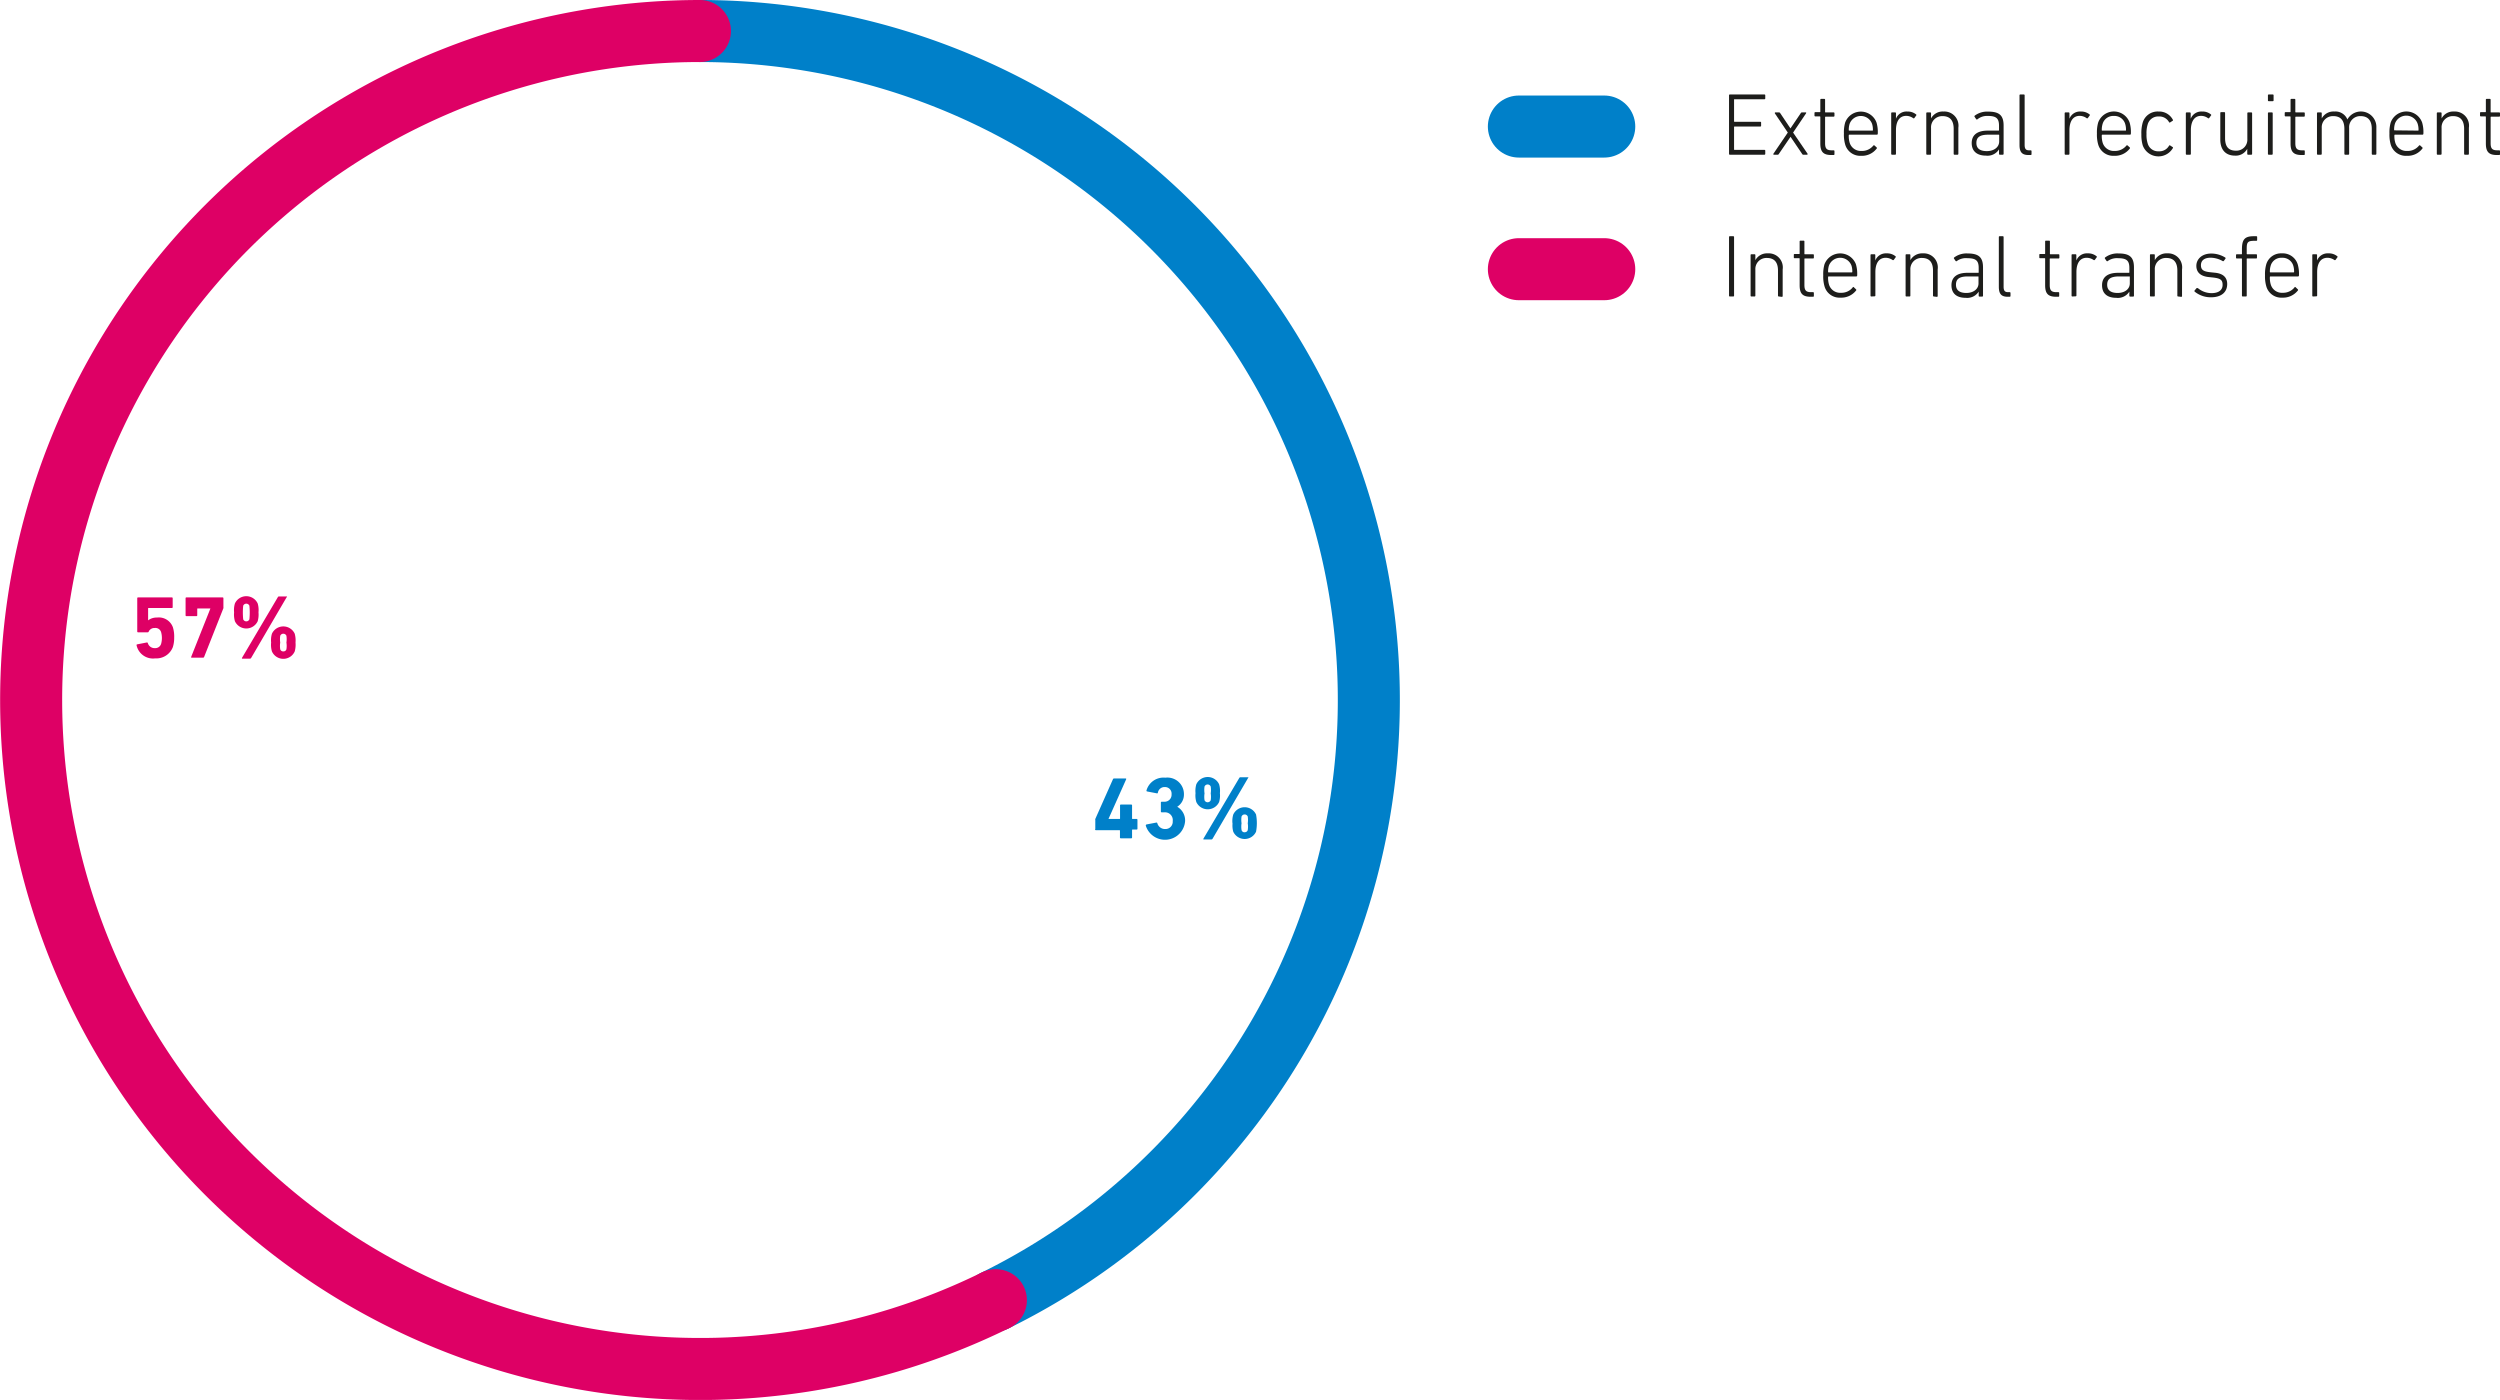 <svg xmlns="http://www.w3.org/2000/svg" viewBox="0 0 282.89 158.41"><defs><style>.cls-1,.cls-2{fill:none;stroke-linecap:round;stroke-width:7.02px;}.cls-1{stroke:#0080c9;}.cls-2{stroke:#de0065;}.cls-3{fill:#de0065;}.cls-4{fill:#0080c9;}.cls-5{fill:#1d1d1b;}</style></defs><title>140_1</title><g id="Слой_2" data-name="Слой 2"><g id="Слой_1-2" data-name="Слой 1"><path class="cls-1" d="M79.2,3.51a75.71,75.71,0,0,1,33.33,143.68"/><path class="cls-2" d="M112.53,147.19A75.7,75.7,0,1,1,79.2,3.51"/><path class="cls-3" d="M109.9,149.22a3.5,3.5,0,1,1,4.9.7,3.51,3.51,0,0,1-4.9-.7"/><path class="cls-4" d="M123.94,93.79v-1a.25.25,0,0,1,0-.12l2-4.5a.13.13,0,0,1,.14-.08h1.27c.08,0,.1,0,.08.1l-2,4.48v0h1.25a.05.05,0,0,0,.06-.06V91.14a.09.09,0,0,1,.1-.1H128a.09.09,0,0,1,.1.1v1.47a.05.05,0,0,0,.06.06h.45a.09.09,0,0,1,.1.1v1a.09.09,0,0,1-.1.1h-.45a.05.05,0,0,0-.06.06v.83a.09.09,0,0,1-.1.1h-1.17a.09.09,0,0,1-.1-.1V94a.05.05,0,0,0-.06-.06H124A.09.09,0,0,1,123.94,93.79Z"/><path class="cls-4" d="M129.74,93.29l1.1-.21a.1.1,0,0,1,.12.08.9.9,0,0,0,.9.65.82.82,0,0,0,.84-.89.88.88,0,0,0-.95-1h-.29a.09.09,0,0,1-.1-.1v-1a.09.09,0,0,1,.1-.1h.27a.79.79,0,0,0,.84-.85.74.74,0,0,0-.77-.81.76.76,0,0,0-.78.64.09.09,0,0,1-.12.07l-1.09-.21a.09.09,0,0,1-.08-.11A2,2,0,0,1,131.87,88a1.87,1.87,0,0,1,2.1,1.89,1.63,1.63,0,0,1-.76,1.4v0a1.78,1.78,0,0,1,.89,1.65,2.28,2.28,0,0,1-4.44.51A.12.12,0,0,1,129.74,93.29Z"/><path class="cls-4" d="M135.37,90.75a2.61,2.61,0,0,1-.09-1,2.64,2.64,0,0,1,.09-1,1.42,1.42,0,0,1,2.58,0,2.64,2.64,0,0,1,.09,1,2.61,2.61,0,0,1-.09,1,1.42,1.42,0,0,1-2.58,0Zm4.85-2.7a.16.16,0,0,1,.16-.1h.84c.06,0,.07,0,0,.1l-4,6.84a.16.16,0,0,1-.16.1h-.83c-.06,0-.08,0-.05-.1ZM137,90.55a2.56,2.56,0,0,0,0-.77,2.61,2.61,0,0,0,0-.78.38.38,0,0,0-.7,0,2.61,2.61,0,0,0,0,.78,2.56,2.56,0,0,0,0,.77.38.38,0,0,0,.7,0Zm2.46,2.62a2.61,2.61,0,0,1,.09-1,1.42,1.42,0,0,1,2.58,0,5.27,5.27,0,0,1,0,1.94,1.42,1.42,0,0,1-2.58,0A2.61,2.61,0,0,1,139.47,93.17Zm1.38,1a.34.34,0,0,0,.35-.24,2.45,2.45,0,0,0,0-.77,2.56,2.56,0,0,0,0-.77.38.38,0,0,0-.7,0,2.56,2.56,0,0,0,0,.77,2.45,2.45,0,0,0,0,.77A.34.34,0,0,0,140.85,94.18Z"/><path class="cls-3" d="M15.53,72.91l1.08-.21a.1.1,0,0,1,.12.08.79.79,0,0,0,.79.56.69.69,0,0,0,.71-.48,2.5,2.5,0,0,0,0-1.33.67.67,0,0,0-.71-.47.73.73,0,0,0-.69.39c0,.07-.06.1-.13.1H15.63a.09.09,0,0,1-.1-.1V67.7a.09.09,0,0,1,.1-.1h3.81a.09.09,0,0,1,.1.1v1a.09.09,0,0,1-.1.1H16.82a.05.05,0,0,0-.06.06v1.34h0a1.55,1.55,0,0,1,1-.32A1.69,1.69,0,0,1,19.57,71a3.58,3.58,0,0,1,.14,1.16,3.46,3.46,0,0,1-.15,1.06,2,2,0,0,1-2,1.28A1.9,1.9,0,0,1,15.45,73,.09.09,0,0,1,15.53,72.91Z"/><path class="cls-3" d="M23.81,68.85v0H22.38a.05.05,0,0,0-.06.06v.71a.09.09,0,0,1-.1.1H21.1a.09.09,0,0,1-.1-.1V67.7a.09.09,0,0,1,.1-.1h4.08a.09.09,0,0,1,.1.1v1a.37.37,0,0,1,0,.12L23.1,74.33a.13.13,0,0,1-.14.09H21.7c-.06,0-.09,0-.06-.11Z"/><path class="cls-3" d="M26.58,70.29a2.72,2.72,0,0,1-.09-1,2.61,2.61,0,0,1,.09-1,1.42,1.42,0,0,1,2.58,0,2.61,2.61,0,0,1,.09,1,2.72,2.72,0,0,1-.09,1,1.42,1.42,0,0,1-2.58,0Zm4.85-2.7a.16.16,0,0,1,.16-.1h.84c.06,0,.07.05,0,.1l-4,6.84a.16.16,0,0,1-.16.1h-.83c-.06,0-.08,0-.05-.1Zm-3.21,2.49a7.43,7.43,0,0,0,0-1.54.38.38,0,0,0-.7,0,7.43,7.43,0,0,0,0,1.54.38.38,0,0,0,.7,0Zm2.46,2.63a2.61,2.61,0,0,1,.09-1,1.42,1.42,0,0,1,2.58,0,2.87,2.87,0,0,1,.09,1,2.83,2.83,0,0,1-.09,1,1.41,1.41,0,0,1-2.58,0A2.58,2.58,0,0,1,30.68,72.71Zm1.38,1a.34.34,0,0,0,.35-.24,2.4,2.4,0,0,0,0-.76,2.56,2.56,0,0,0,0-.77.38.38,0,0,0-.7,0,2.56,2.56,0,0,0,0,.77,2.4,2.4,0,0,0,0,.76A.34.34,0,0,0,32.06,73.71Z"/><line class="cls-1" x1="171.87" y1="14.32" x2="181.53" y2="14.32"/><line class="cls-2" x1="171.87" y1="30.46" x2="181.53" y2="30.46"/><path class="cls-5" d="M195.65,10.79a.09.09,0,0,1,.1-.1h3.9a.09.09,0,0,1,.1.1v.34a.09.09,0,0,1-.1.1h-3.37a.05.05,0,0,0-.06.06v2.43a.05.05,0,0,0,.06.06h2.9a.09.09,0,0,1,.1.1v.34a.09.09,0,0,1-.1.1h-2.9a.05.05,0,0,0-.06.06V16.9a.05.05,0,0,0,.06.06h3.37a.09.09,0,0,1,.1.1v.34a.1.1,0,0,1-.1.11h-3.9a.1.1,0,0,1-.1-.11Z"/><path class="cls-5" d="M204.07,17.51a.14.14,0,0,1-.14-.08l-1.32-1.95h0l-1.33,1.95a.14.14,0,0,1-.14.08h-.41c-.06,0-.08-.05-.06-.11L202.3,15l-1.47-2.18c0-.05,0-.1.06-.1h.41a.15.15,0,0,1,.14.08l1.16,1.73h0l1.17-1.73a.15.15,0,0,1,.14-.08h.4c.07,0,.09,0,.06.1L202.9,15l1.64,2.4c0,.06,0,.11-.06.11Z"/><path class="cls-5" d="M207.22,17.54c-.9,0-1.24-.36-1.24-1.3v-3s0-.07-.06-.07h-.5a.09.09,0,0,1-.1-.1v-.28a.09.09,0,0,1,.1-.1h.5a.05.05,0,0,0,.06-.06V11.29a.09.09,0,0,1,.1-.1h.34a.09.09,0,0,1,.1.1v1.37a.05.05,0,0,0,.06.06h.9a.09.09,0,0,1,.1.1v.28a.09.09,0,0,1-.1.1h-.9s-.06,0-.06.07v2.94c0,.64.22.8.77.8h.19a.09.09,0,0,1,.1.1v.33a.09.09,0,0,1-.1.1Z"/><path class="cls-5" d="M208.79,16.34a4,4,0,0,1-.14-1.23,4.07,4.07,0,0,1,.14-1.24,1.89,1.89,0,0,1,3.55,0,3.79,3.79,0,0,1,.14,1.27.1.1,0,0,1-.11.1h-3.11s-.06,0-.06.07a2.59,2.59,0,0,0,.1.84,1.32,1.32,0,0,0,1.35.93,1.63,1.63,0,0,0,1.33-.61.09.09,0,0,1,.14,0l.23.21a.09.09,0,0,1,0,.14,2.08,2.08,0,0,1-1.74.81A1.77,1.77,0,0,1,208.79,16.34Zm3.08-1.56a.05.05,0,0,0,.06-.06,2.22,2.22,0,0,0-.09-.69,1.35,1.35,0,0,0-2.55,0,2.22,2.22,0,0,0-.09.69.05.05,0,0,0,.06.06Z"/><path class="cls-5" d="M214.1,17.51a.1.1,0,0,1-.1-.11V12.82a.09.09,0,0,1,.1-.1h.34a.09.09,0,0,1,.1.1v.62h0a1.27,1.27,0,0,1,1.28-.82,1.51,1.51,0,0,1,1,.33.08.08,0,0,1,0,.13l-.2.28a.1.1,0,0,1-.15,0,1.36,1.36,0,0,0-.77-.25c-.84,0-1.16.74-1.16,1.62V17.4a.1.1,0,0,1-.1.11Z"/><path class="cls-5" d="M221.17,17.51a.1.1,0,0,1-.1-.11V14.58c0-.95-.42-1.44-1.26-1.44a1.26,1.26,0,0,0-1.3,1.34V17.4a.1.1,0,0,1-.1.11h-.34a.1.1,0,0,1-.1-.11V12.82a.09.09,0,0,1,.1-.1h.34a.09.09,0,0,1,.1.1v.58h0a1.49,1.49,0,0,1,1.41-.78,1.6,1.6,0,0,1,1.68,1.83V17.4a.1.1,0,0,1-.1.11Z"/><path class="cls-5" d="M223.77,13.49a.1.1,0,0,1-.15,0l-.17-.25a.11.11,0,0,1,0-.15,2.33,2.33,0,0,1,1.53-.46c1.24,0,1.74.41,1.74,1.59V17.4a.1.1,0,0,1-.1.11h-.32a.1.1,0,0,1-.1-.11v-.5h0a1.52,1.52,0,0,1-1.48.71c-1,0-1.61-.49-1.61-1.42s.65-1.41,1.82-1.41h1.21a.05.05,0,0,0,.06-.06v-.49c0-.79-.27-1.11-1.24-1.11A1.72,1.72,0,0,0,223.77,13.49ZM226.22,16V15.3a.05.05,0,0,0-.06-.06H225c-1,0-1.36.31-1.36.94s.42.92,1.19.92S226.22,16.68,226.22,16Z"/><path class="cls-5" d="M229.52,17.54c-.72,0-1-.34-1-1.13V10.79a.09.09,0,0,1,.1-.1H229a.09.09,0,0,1,.1.1v5.6c0,.47.15.62.51.62h.17a.09.09,0,0,1,.1.1v.33a.09.09,0,0,1-.1.1Z"/><path class="cls-5" d="M233.73,17.51a.1.1,0,0,1-.1-.11V12.82a.09.09,0,0,1,.1-.1h.34a.09.09,0,0,1,.1.1v.62h0a1.27,1.27,0,0,1,1.28-.82,1.51,1.51,0,0,1,1,.33.08.08,0,0,1,0,.13l-.2.28a.1.1,0,0,1-.15,0,1.36,1.36,0,0,0-.77-.25c-.84,0-1.16.74-1.16,1.62V17.4a.1.1,0,0,1-.1.11Z"/><path class="cls-5" d="M237.42,16.34a4,4,0,0,1-.14-1.23,4.07,4.07,0,0,1,.14-1.24,1.89,1.89,0,0,1,3.56,0,3.79,3.79,0,0,1,.14,1.27.1.1,0,0,1-.11.1h-3.12s-.06,0-.06.07a2.59,2.59,0,0,0,.1.84,1.32,1.32,0,0,0,1.35.93,1.65,1.65,0,0,0,1.34-.61.09.09,0,0,1,.14,0l.23.21a.09.09,0,0,1,0,.14,2.1,2.1,0,0,1-1.75.81A1.77,1.77,0,0,1,237.42,16.34Zm3.09-1.56a.05.05,0,0,0,.06-.06,2.22,2.22,0,0,0-.09-.69,1.27,1.27,0,0,0-1.29-.91,1.25,1.25,0,0,0-1.27.91,2.22,2.22,0,0,0-.09.69.05.05,0,0,0,.06.06Z"/><path class="cls-5" d="M242.46,13.87a1.76,1.76,0,0,1,1.79-1.25,1.74,1.74,0,0,1,1.61.91.09.09,0,0,1,0,.13l-.28.18a.09.09,0,0,1-.13,0,1.25,1.25,0,0,0-1.17-.66,1.23,1.23,0,0,0-1.26.91,3.25,3.25,0,0,0-.13,1.07,3.19,3.19,0,0,0,.13,1.06,1.22,1.22,0,0,0,1.26.9,1.24,1.24,0,0,0,1.17-.65.09.09,0,0,1,.13,0l.28.18a.09.09,0,0,1,0,.13,1.89,1.89,0,0,1-3.4-.34,4.19,4.19,0,0,1-.15-1.24A4.27,4.27,0,0,1,242.46,13.87Z"/><path class="cls-5" d="M247.44,17.51a.1.1,0,0,1-.1-.11V12.82a.09.09,0,0,1,.1-.1h.34a.1.1,0,0,1,.11.1v.62h0a1.29,1.29,0,0,1,1.29-.82,1.48,1.48,0,0,1,1,.33.08.08,0,0,1,0,.13l-.2.28a.1.1,0,0,1-.15,0,1.3,1.3,0,0,0-.76-.25c-.84,0-1.16.74-1.16,1.62V17.4a.1.1,0,0,1-.11.11Z"/><path class="cls-5" d="M254.39,17.51a.1.1,0,0,1-.1-.11v-.56h0a1.47,1.47,0,0,1-1.39.77c-1.06,0-1.66-.67-1.66-1.82v-3a.09.09,0,0,1,.1-.1h.34a.09.09,0,0,1,.1.1v2.83c0,1,.41,1.43,1.24,1.43a1.24,1.24,0,0,0,1.28-1.33V12.82a.09.09,0,0,1,.1-.1h.34a.09.09,0,0,1,.1.1V17.4a.1.1,0,0,1-.1.11Z"/><path class="cls-5" d="M256.73,11.45a.09.09,0,0,1-.1-.1v-.56a.09.09,0,0,1,.1-.1h.44a.09.09,0,0,1,.1.1v.56a.09.09,0,0,1-.1.1Zm0,6.06a.1.1,0,0,1-.1-.11V12.82a.09.09,0,0,1,.1-.1h.34a.09.09,0,0,1,.1.1V17.4a.1.1,0,0,1-.1.11Z"/><path class="cls-5" d="M260.44,17.54c-.91,0-1.25-.36-1.25-1.3v-3s0-.07-.06-.07h-.5a.09.09,0,0,1-.1-.1v-.28a.09.09,0,0,1,.1-.1h.5a.05.05,0,0,0,.06-.06V11.29a.09.09,0,0,1,.1-.1h.34a.09.09,0,0,1,.1.1v1.37s0,.06.07.06h.9a.09.09,0,0,1,.1.1v.28a.09.09,0,0,1-.1.1h-.9a.07.07,0,0,0-.07.07v2.94c0,.64.23.8.78.8h.19a.09.09,0,0,1,.1.1v.33a.09.09,0,0,1-.1.1Z"/><path class="cls-5" d="M268.48,17.51a.1.1,0,0,1-.1-.11V14.58c0-.95-.43-1.44-1.27-1.44a1.25,1.25,0,0,0-1.29,1.34V17.4a.1.1,0,0,1-.1.11h-.34a.1.1,0,0,1-.1-.11V14.58c0-.95-.42-1.44-1.25-1.44a1.26,1.26,0,0,0-1.31,1.34V17.4a.1.1,0,0,1-.1.11h-.34a.1.1,0,0,1-.1-.11V12.82a.09.09,0,0,1,.1-.1h.34a.09.09,0,0,1,.1.1v.58h0a1.5,1.5,0,0,1,1.42-.78,1.45,1.45,0,0,1,1.48.9h0a1.75,1.75,0,0,1,3.28.93V17.4a.1.1,0,0,1-.1.11Z"/><path class="cls-5" d="M270.52,16.34a4,4,0,0,1-.14-1.23,4.07,4.07,0,0,1,.14-1.24,1.89,1.89,0,0,1,3.56,0,3.79,3.79,0,0,1,.14,1.27.1.1,0,0,1-.11.1H271s-.06,0-.06.07a2.59,2.59,0,0,0,.1.84,1.33,1.33,0,0,0,1.36.93,1.63,1.63,0,0,0,1.33-.61.09.09,0,0,1,.14,0l.23.21a.09.09,0,0,1,0,.14,2.08,2.08,0,0,1-1.74.81A1.78,1.78,0,0,1,270.52,16.34Zm3.09-1.56a.05.05,0,0,0,.06-.06,2.22,2.22,0,0,0-.09-.69A1.36,1.36,0,0,0,271,14a2.22,2.22,0,0,0-.09.69.05.05,0,0,0,.06.06Z"/><path class="cls-5" d="M278.93,17.51a.1.1,0,0,1-.1-.11V14.58c0-.95-.42-1.44-1.25-1.44a1.26,1.26,0,0,0-1.3,1.34V17.4a.1.1,0,0,1-.1.11h-.34a.1.1,0,0,1-.1-.11V12.82a.09.09,0,0,1,.1-.1h.34a.09.09,0,0,1,.1.1v.58h0a1.49,1.49,0,0,1,1.41-.78,1.6,1.6,0,0,1,1.68,1.83V17.4a.1.1,0,0,1-.11.11Z"/><path class="cls-5" d="M282.53,17.54c-.9,0-1.24-.36-1.24-1.3v-3s0-.07-.06-.07h-.5a.09.09,0,0,1-.1-.1v-.28a.09.09,0,0,1,.1-.1h.5a.05.05,0,0,0,.06-.06V11.29a.09.09,0,0,1,.1-.1h.34a.09.09,0,0,1,.1.1v1.37a.05.05,0,0,0,.06.06h.9a.09.09,0,0,1,.1.1v.28a.09.09,0,0,1-.1.1h-.9s-.06,0-.06.07v2.94c0,.64.22.8.77.8h.19a.09.09,0,0,1,.1.1v.33a.09.09,0,0,1-.1.1Z"/><path class="cls-5" d="M195.65,26.83a.09.09,0,0,1,.1-.1h.37a.09.09,0,0,1,.1.1v6.62a.09.09,0,0,1-.1.1h-.37a.09.09,0,0,1-.1-.1Z"/><path class="cls-5" d="M201.29,33.55a.09.09,0,0,1-.1-.1V30.62c0-.95-.42-1.43-1.26-1.43a1.25,1.25,0,0,0-1.3,1.33v2.93a.09.09,0,0,1-.1.1h-.34a.09.09,0,0,1-.1-.1V28.87a.09.09,0,0,1,.1-.1h.34a.09.09,0,0,1,.1.1v.57h0a1.5,1.5,0,0,1,1.41-.77,1.59,1.59,0,0,1,1.68,1.82v3a.09.09,0,0,1-.1.1Z"/><path class="cls-5" d="M204.89,33.58c-.91,0-1.25-.35-1.25-1.3v-3a.05.05,0,0,0-.06-.06h-.5a.09.09,0,0,1-.1-.1v-.28a.09.09,0,0,1,.1-.1h.5a.05.05,0,0,0,.06-.06V27.33a.09.09,0,0,1,.1-.1h.34a.09.09,0,0,1,.1.1v1.38a.05.05,0,0,0,.06.06h.91a.09.09,0,0,1,.1.1v.28a.09.09,0,0,1-.1.1h-.91a.05.05,0,0,0-.06.06v2.94c0,.65.22.81.78.81h.19a.09.09,0,0,1,.1.1v.32a.09.09,0,0,1-.1.1Z"/><path class="cls-5" d="M206.45,32.38a4,4,0,0,1-.14-1.23,4.07,4.07,0,0,1,.14-1.24,1.9,1.9,0,0,1,3.56,0,3.79,3.79,0,0,1,.14,1.27.1.1,0,0,1-.11.1h-3.12s-.06,0-.06.07a2.59,2.59,0,0,0,.1.84,1.31,1.31,0,0,0,1.35.94,1.63,1.63,0,0,0,1.34-.61c0-.06.09-.07.14,0l.23.22a.09.09,0,0,1,0,.14,2.11,2.11,0,0,1-1.75.8A1.76,1.76,0,0,1,206.45,32.38Zm3.09-1.56a.05.05,0,0,0,.06-.06,2.22,2.22,0,0,0-.09-.69,1.36,1.36,0,0,0-2.56,0,2.22,2.22,0,0,0-.09.69.05.05,0,0,0,.06.06Z"/><path class="cls-5" d="M211.76,33.55a.09.09,0,0,1-.1-.1V28.87a.09.09,0,0,1,.1-.1h.34a.09.09,0,0,1,.1.1v.61h0a1.29,1.29,0,0,1,1.29-.81,1.48,1.48,0,0,1,1,.33.08.08,0,0,1,0,.13l-.2.28a.11.11,0,0,1-.15,0,1.37,1.37,0,0,0-.76-.24c-.84,0-1.17.73-1.17,1.61v2.65a.09.09,0,0,1-.1.1Z"/><path class="cls-5" d="M218.83,33.55a.09.09,0,0,1-.1-.1V30.62c0-.95-.42-1.43-1.25-1.43a1.26,1.26,0,0,0-1.31,1.33v2.93a.09.09,0,0,1-.1.1h-.34a.09.09,0,0,1-.1-.1V28.87a.09.09,0,0,1,.1-.1h.34a.09.09,0,0,1,.1.1v.57h0a1.53,1.53,0,0,1,1.42-.77,1.59,1.59,0,0,1,1.67,1.82v3a.09.09,0,0,1-.1.1Z"/><path class="cls-5" d="M221.44,29.53a.1.1,0,0,1-.15,0l-.17-.25a.1.1,0,0,1,0-.14,2.3,2.3,0,0,1,1.52-.46c1.24,0,1.75.41,1.75,1.58v3.2a.09.09,0,0,1-.1.1H224a.09.09,0,0,1-.1-.1V33h0a1.54,1.54,0,0,1-1.48.7c-1,0-1.6-.48-1.6-1.42s.65-1.41,1.81-1.41h1.21a.05.05,0,0,0,.06-.06v-.49c0-.78-.27-1.1-1.24-1.1A1.74,1.74,0,0,0,221.44,29.53Zm2.44,2.54v-.73a.05.05,0,0,0-.06-.06h-1.14c-1,0-1.35.31-1.35.94s.42.93,1.18.93S223.88,32.73,223.88,32.07Z"/><path class="cls-5" d="M227.18,33.58c-.72,0-1-.33-1-1.13V26.83a.09.09,0,0,1,.1-.1h.34a.09.09,0,0,1,.1.1v5.61c0,.47.15.62.51.62h.17a.09.09,0,0,1,.1.1v.32a.09.09,0,0,1-.1.1Z"/><path class="cls-5" d="M232.67,33.58c-.91,0-1.25-.35-1.25-1.3v-3a.05.05,0,0,0-.06-.06h-.5a.09.09,0,0,1-.1-.1v-.28a.09.09,0,0,1,.1-.1h.5a.05.05,0,0,0,.06-.06V27.33a.09.09,0,0,1,.1-.1h.34a.09.09,0,0,1,.1.1v1.38a.05.05,0,0,0,.06.06h.91a.09.09,0,0,1,.1.1v.28a.09.09,0,0,1-.1.1H232a.05.05,0,0,0-.06.06v2.94c0,.65.22.81.78.81h.19a.09.09,0,0,1,.1.1v.32a.09.09,0,0,1-.1.1Z"/><path class="cls-5" d="M234.51,33.55a.09.09,0,0,1-.1-.1V28.87a.09.09,0,0,1,.1-.1h.34a.09.09,0,0,1,.1.1v.61h0a1.28,1.28,0,0,1,1.29-.81,1.48,1.48,0,0,1,1,.33.08.08,0,0,1,0,.13l-.2.28a.11.11,0,0,1-.15,0,1.38,1.38,0,0,0-.77-.24c-.84,0-1.16.73-1.16,1.61v2.65a.09.09,0,0,1-.1.1Z"/><path class="cls-5" d="M238.52,29.53a.1.1,0,0,1-.15,0l-.17-.25a.1.1,0,0,1,0-.14,2.31,2.31,0,0,1,1.53-.46c1.24,0,1.74.41,1.74,1.58v3.2a.09.09,0,0,1-.1.1h-.32a.09.09,0,0,1-.1-.1V33h0a1.54,1.54,0,0,1-1.49.7c-1,0-1.6-.48-1.6-1.42s.65-1.41,1.82-1.41h1.21a.05.05,0,0,0,.06-.06v-.49c0-.78-.27-1.1-1.24-1.1A1.75,1.75,0,0,0,238.52,29.53ZM241,32.07v-.73a.05.05,0,0,0-.06-.06h-1.14c-1,0-1.36.31-1.36.94s.42.93,1.19.93S241,32.73,241,32.07Z"/><path class="cls-5" d="M246.48,33.55a.09.09,0,0,1-.1-.1V30.62c0-.95-.42-1.43-1.25-1.43a1.25,1.25,0,0,0-1.3,1.33v2.93a.09.09,0,0,1-.1.1h-.35a.09.09,0,0,1-.1-.1V28.87a.09.09,0,0,1,.1-.1h.35a.09.09,0,0,1,.1.1v.57h0a1.5,1.5,0,0,1,1.41-.77,1.59,1.59,0,0,1,1.67,1.82v3a.09.09,0,0,1-.1.1Z"/><path class="cls-5" d="M248.34,33a.1.1,0,0,1,0-.14l.22-.26s.1,0,.14,0a2.41,2.41,0,0,0,1.55.57c.83,0,1.25-.37,1.25-.93s-.22-.74-1.1-.84l-.48-.05c-.89-.09-1.39-.52-1.39-1.27s.63-1.39,1.68-1.39a3,3,0,0,1,1.6.46.1.1,0,0,1,0,.14l-.18.24a.1.1,0,0,1-.14,0,2.89,2.89,0,0,0-1.33-.37c-.73,0-1.11.32-1.11.85s.29.72,1.1.8l.48.05c.94.09,1.39.54,1.39,1.28,0,.92-.65,1.5-1.84,1.5A2.88,2.88,0,0,1,248.34,33Z"/><path class="cls-5" d="M253.79,33.55a.09.09,0,0,1-.1-.1V29.31a.05.05,0,0,0-.06-.06h-.51a.09.09,0,0,1-.1-.1v-.28a.09.09,0,0,1,.1-.1h.51a.05.05,0,0,0,.06-.06v-.52c0-1.14.36-1.46,1.33-1.46h.29a.09.09,0,0,1,.1.1v.32a.09.09,0,0,1-.1.1h-.22c-.73,0-.86.15-.86.87v.59a.05.05,0,0,0,.06.06h1a.09.09,0,0,1,.1.1v.28a.09.09,0,0,1-.1.1h-1a.05.05,0,0,0-.06.06v4.14a.09.09,0,0,1-.1.1Z"/><path class="cls-5" d="M256.44,32.38a4,4,0,0,1-.14-1.23,4.07,4.07,0,0,1,.14-1.24,1.74,1.74,0,0,1,1.77-1.24A1.77,1.77,0,0,1,260,29.91a3.79,3.79,0,0,1,.14,1.27.1.1,0,0,1-.11.1h-3.12s-.06,0-.06.07a2.59,2.59,0,0,0,.1.84,1.31,1.31,0,0,0,1.35.94,1.65,1.65,0,0,0,1.34-.61c0-.06.09-.07.14,0l.23.22a.09.09,0,0,1,0,.14,2.12,2.12,0,0,1-1.75.8A1.76,1.76,0,0,1,256.44,32.38Zm3.09-1.56a.05.05,0,0,0,.06-.06,2.22,2.22,0,0,0-.09-.69,1.26,1.26,0,0,0-1.29-.9,1.24,1.24,0,0,0-1.27.9,2.22,2.22,0,0,0-.09.69.05.05,0,0,0,.06.06Z"/><path class="cls-5" d="M261.75,33.55a.09.09,0,0,1-.1-.1V28.87a.09.09,0,0,1,.1-.1h.34a.09.09,0,0,1,.1.1v.61h0a1.28,1.28,0,0,1,1.29-.81,1.48,1.48,0,0,1,1,.33.08.08,0,0,1,0,.13l-.2.28a.11.11,0,0,1-.15,0,1.37,1.37,0,0,0-.76-.24c-.85,0-1.17.73-1.17,1.61v2.65a.09.09,0,0,1-.1.1Z"/></g></g></svg>
